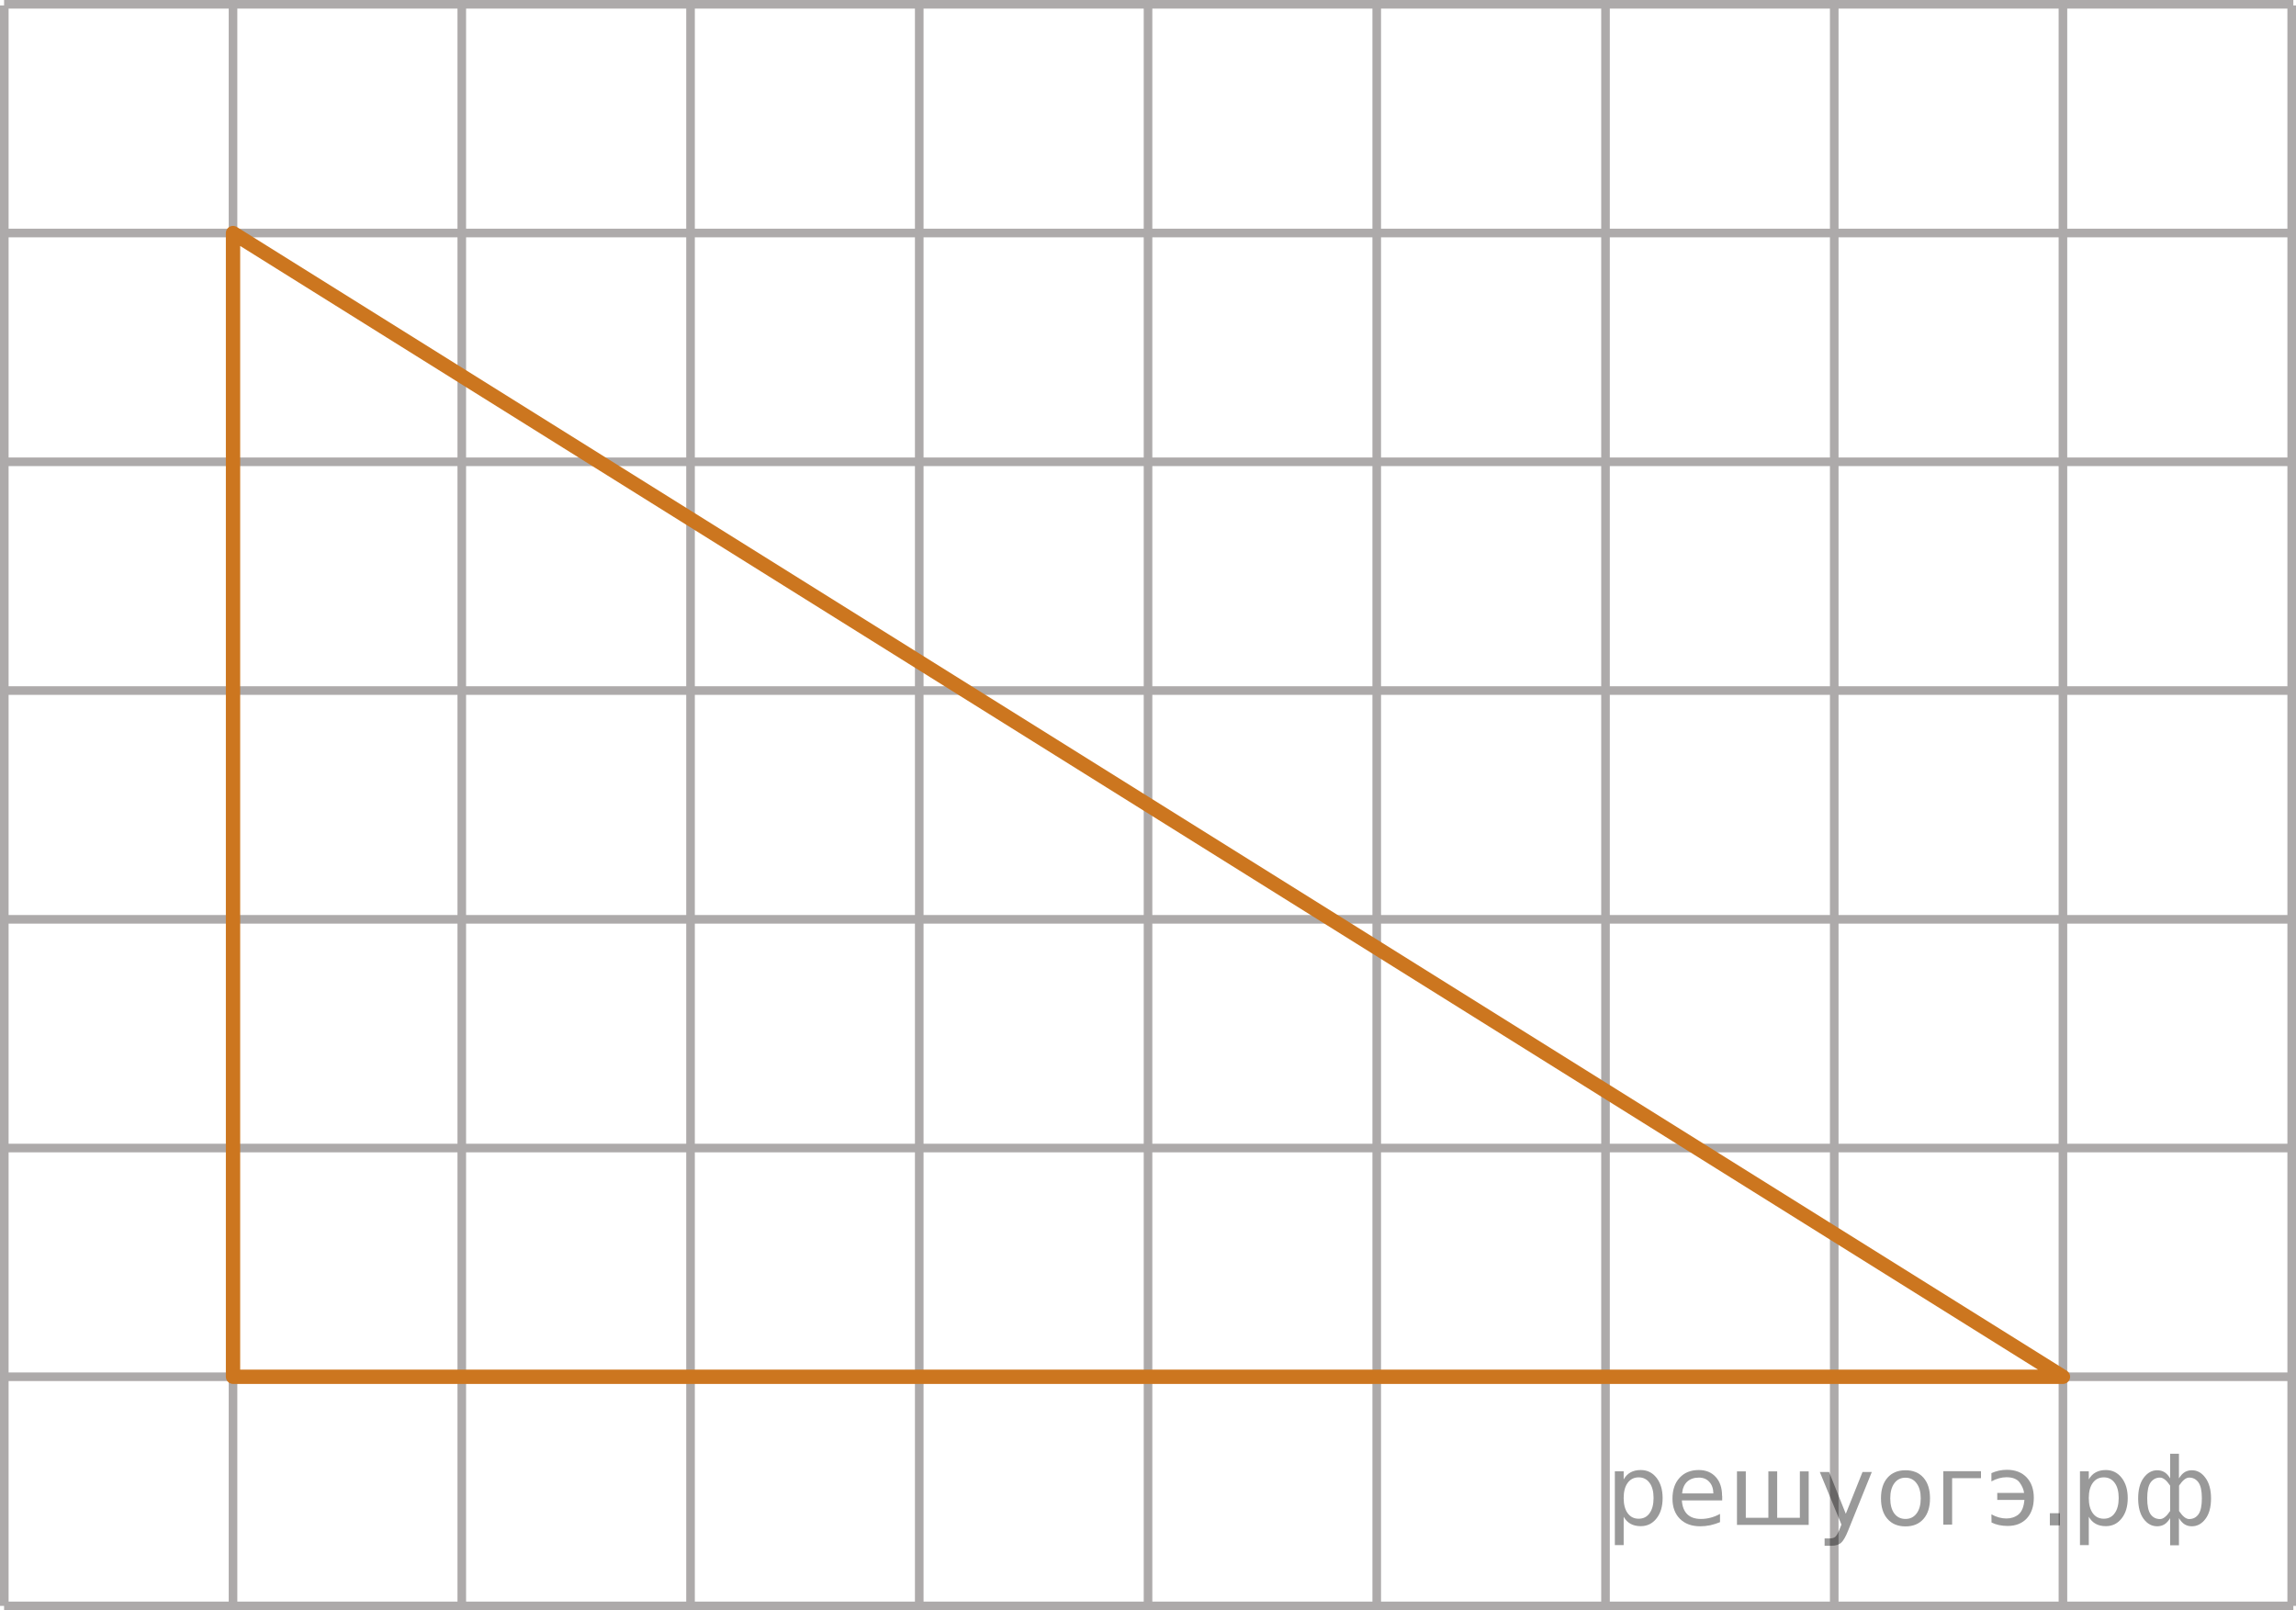 <?xml version="1.0" encoding="utf-8"?>
<!-- Generator: Adobe Illustrator 16.0.0, SVG Export Plug-In . SVG Version: 6.00 Build 0)  -->
<!DOCTYPE svg PUBLIC "-//W3C//DTD SVG 1.1//EN" "http://www.w3.org/Graphics/SVG/1.1/DTD/svg11.dtd">
<svg version="1.1" id="Слой_1" xmlns="http://www.w3.org/2000/svg" xmlns:xlink="http://www.w3.org/1999/xlink" x="0px" y="0px"
	 width="200.416px" height="140.548px" viewBox="-5.929 25.416 200.416 140.548"
	 enable-background="new -5.929 25.416 200.416 140.548" xml:space="preserve">
<g>
	
		<line fill="none" stroke="#ADAAAA" stroke-width="0.75" stroke-miterlimit="10" x1="-5.554" y1="25.893" x2="-5.554" y2="165.589"/>
	
		<line fill="none" stroke="#ADAAAA" stroke-width="0.75" stroke-miterlimit="10" x1="194.112" y1="25.893" x2="194.112" y2="165.589"/>
	
		<line fill="none" stroke="#ADAAAA" stroke-width="0.75" stroke-miterlimit="10" x1="174.143" y1="25.893" x2="174.143" y2="165.589"/>
	
		<line fill="none" stroke="#ADAAAA" stroke-width="0.75" stroke-miterlimit="10" x1="154.18" y1="25.893" x2="154.18" y2="165.589"/>
	
		<line fill="none" stroke="#ADAAAA" stroke-width="0.75" stroke-miterlimit="10" x1="134.214" y1="25.893" x2="134.214" y2="165.589"/>
	
		<line fill="none" stroke="#ADAAAA" stroke-width="0.75" stroke-miterlimit="10" x1="114.245" y1="25.893" x2="114.245" y2="165.589"/>
	
		<line fill="none" stroke="#ADAAAA" stroke-width="0.75" stroke-miterlimit="10" x1="94.281" y1="25.893" x2="94.281" y2="165.589"/>
	
		<line fill="none" stroke="#ADAAAA" stroke-width="0.75" stroke-miterlimit="10" x1="74.311" y1="25.893" x2="74.311" y2="165.589"/>
	
		<line fill="none" stroke="#ADAAAA" stroke-width="0.75" stroke-miterlimit="10" x1="-5.572" y1="25.791" x2="194.255" y2="25.791"/>
	
		<line fill="none" stroke="#ADAAAA" stroke-width="0.75" stroke-miterlimit="10" x1="-5.572" y1="45.757" x2="194.255" y2="45.757"/>
	
		<line fill="none" stroke="#ADAAAA" stroke-width="0.75" stroke-miterlimit="10" x1="-5.572" y1="65.725" x2="194.255" y2="65.725"/>
	
		<line fill="none" stroke="#ADAAAA" stroke-width="0.75" stroke-miterlimit="10" x1="-5.572" y1="85.692" x2="194.255" y2="85.692"/>
	
		<line fill="none" stroke="#ADAAAA" stroke-width="0.75" stroke-miterlimit="10" x1="-5.572" y1="105.661" x2="194.255" y2="105.661"/>
	
		<line fill="none" stroke="#ADAAAA" stroke-width="0.75" stroke-miterlimit="10" x1="-5.572" y1="125.624" x2="194.255" y2="125.624"/>
	
		<line fill="none" stroke="#ADAAAA" stroke-width="0.75" stroke-miterlimit="10" x1="-5.572" y1="145.589" x2="194.255" y2="145.589"/>
	
		<line fill="none" stroke="#ADAAAA" stroke-width="0.75" stroke-miterlimit="10" x1="-5.572" y1="165.589" x2="194.255" y2="165.589"/>
	
		<line fill="none" stroke="#ADAAAA" stroke-width="0.75" stroke-miterlimit="10" x1="54.347" y1="25.893" x2="54.347" y2="165.589"/>
	
		<line fill="none" stroke="#ADAAAA" stroke-width="0.75" stroke-miterlimit="10" x1="34.38" y1="25.893" x2="34.38" y2="165.589"/>
	
		<line fill="none" stroke="#ADAAAA" stroke-width="0.75" stroke-miterlimit="10" x1="14.411" y1="25.893" x2="14.411" y2="165.589"/>
</g>
<polygon fill="none" stroke="#CC761F" stroke-width="1.25" stroke-linecap="round" stroke-linejoin="round" stroke-miterlimit="10" points="
	14.411,145.589 14.411,45.757 174.143,145.589 "/>
<g style="stroke:none;fill:#000;fill-opacity:0.40"><path d="m 135.8,157.8 v 2.48 h -0.77 v -6.44 h 0.77 v 0.71 q 0.24,-0.42 0.61,-0.62 0.37,-0.20 0.88,-0.20 0.85,0 1.38,0.68 0.53,0.68 0.53,1.77 0,1.10 -0.53,1.77 -0.53,0.68 -1.38,0.68 -0.51,0 -0.88,-0.20 -0.37,-0.20 -0.61,-0.62 z m 2.61,-1.63 q 0,-0.85 -0.35,-1.32 -0.35,-0.48 -0.95,-0.48 -0.61,0 -0.96,0.48 -0.35,0.48 -0.35,1.32 0,0.85 0.35,1.33 0.35,0.48 0.96,0.48 0.61,0 0.95,-0.48 0.35,-0.48 0.35,-1.33 z"/><path d="m 144.4,156.0 v 0.38 h -3.52 q 0.05,0.79 0.47,1.21 0.43,0.41 1.19,0.41 0.44,0 0.85,-0.11 0.42,-0.11 0.82,-0.33 v 0.72 q -0.41,0.17 -0.85,0.27 -0.43,0.09 -0.88,0.09 -1.12,0 -1.77,-0.65 -0.65,-0.65 -0.65,-1.76 0,-1.15 0.62,-1.82 0.62,-0.68 1.67,-0.68 0.94,0 1.49,0.61 0.55,0.60 0.55,1.65 z m -0.77,-0.23 q -0.01,-0.63 -0.35,-1.00 -0.34,-0.38 -0.91,-0.38 -0.64,0 -1.03,0.36 -0.38,0.36 -0.44,1.02 z"/><path d="m 149.2,157.9 h 1.98 v -4.05 h 0.77 v 4.67 h -6.26 v -4.67 h 0.77 v 4.05 h 1.97 v -4.05 h 0.77 z"/><path d="m 155.4,159.0 q -0.33,0.83 -0.63,1.09 -0.31,0.25 -0.82,0.25 h -0.61 v -0.64 h 0.45 q 0.32,0 0.49,-0.15 0.17,-0.15 0.39,-0.71 l 0.14,-0.35 -1.89,-4.59 h 0.81 l 1.46,3.65 1.46,-3.65 h 0.81 z"/><path d="m 160.4,154.4 q -0.62,0 -0.97,0.48 -0.36,0.48 -0.36,1.32 0,0.84 0.35,1.32 0.36,0.48 0.98,0.48 0.61,0 0.97,-0.48 0.36,-0.48 0.36,-1.32 0,-0.83 -0.36,-1.31 -0.36,-0.49 -0.97,-0.49 z m 0,-0.65 q 1,0 1.57,0.65 0.57,0.65 0.57,1.80 0,1.15 -0.57,1.80 -0.57,0.65 -1.57,0.65 -1.00,0 -1.57,-0.65 -0.57,-0.65 -0.57,-1.80 0,-1.15 0.57,-1.80 0.57,-0.65 1.57,-0.65 z"/><path d="m 163.7,158.5 v -4.67 h 3.29 v 0.61 h -2.52 v 4.05 z"/><path d="m 167.9,157.6 q 0.66,0.36 1.31,0.36 0.61,0 1.05,-0.35 0.44,-0.36 0.52,-1.27 h -2.37 v -0.61 h 2.34 q -0.05,-0.44 -0.38,-0.90 -0.33,-0.47 -1.16,-0.47 -0.64,0 -1.31,0.36 v -0.72 q 0.65,-0.29 1.35,-0.29 1.09,0 1.72,0.66 0.63,0.66 0.63,1.79 0,1.12 -0.61,1.79 -0.61,0.66 -1.68,0.66 -0.79,0 -1.40,-0.30 z"/><path d="m 173.0,157.5 h 0.88 v 1.06 h -0.88 z"/><path d="m 176.4,157.8 v 2.48 h -0.77 v -6.44 h 0.77 v 0.71 q 0.24,-0.42 0.61,-0.62 0.37,-0.20 0.88,-0.20 0.85,0 1.38,0.68 0.53,0.68 0.53,1.77 0,1.10 -0.53,1.77 -0.53,0.68 -1.38,0.68 -0.51,0 -0.88,-0.20 -0.37,-0.20 -0.61,-0.62 z m 2.61,-1.63 q 0,-0.85 -0.35,-1.32 -0.35,-0.48 -0.95,-0.48 -0.61,0 -0.96,0.48 -0.35,0.48 -0.35,1.32 0,0.85 0.35,1.33 0.35,0.48 0.96,0.48 0.61,0 0.95,-0.48 0.35,-0.48 0.35,-1.33 z"/><path d="m 181.5,156.2 q 0,0.98 0.30,1.40 0.30,0.41 0.82,0.41 0.41,0 0.88,-0.70 v -2.22 q -0.47,-0.70 -0.88,-0.70 -0.51,0 -0.82,0.42 -0.30,0.41 -0.30,1.39 z m 2,4.10 v -2.37 q -0.24,0.39 -0.51,0.55 -0.27,0.16 -0.62,0.16 -0.70,0 -1.18,-0.64 -0.48,-0.65 -0.48,-1.79 0,-1.15 0.48,-1.80 0.49,-0.66 1.18,-0.66 0.35,0 0.62,0.16 0.28,0.16 0.51,0.55 v -2.15 h 0.77 v 2.15 q 0.24,-0.39 0.51,-0.55 0.28,-0.16 0.62,-0.16 0.70,0 1.18,0.66 0.49,0.66 0.49,1.80 0,1.15 -0.49,1.79 -0.48,0.64 -1.18,0.64 -0.35,0 -0.62,-0.16 -0.27,-0.16 -0.51,-0.55 v 2.37 z m 2.77,-4.10 q 0,-0.98 -0.30,-1.39 -0.30,-0.42 -0.81,-0.42 -0.41,0 -0.88,0.70 v 2.22 q 0.47,0.70 0.88,0.70 0.51,0 0.81,-0.41 0.30,-0.42 0.30,-1.40 z"/></g></svg>

<!--File created and owned by https://sdamgia.ru. Copying is prohibited. All rights reserved.-->
